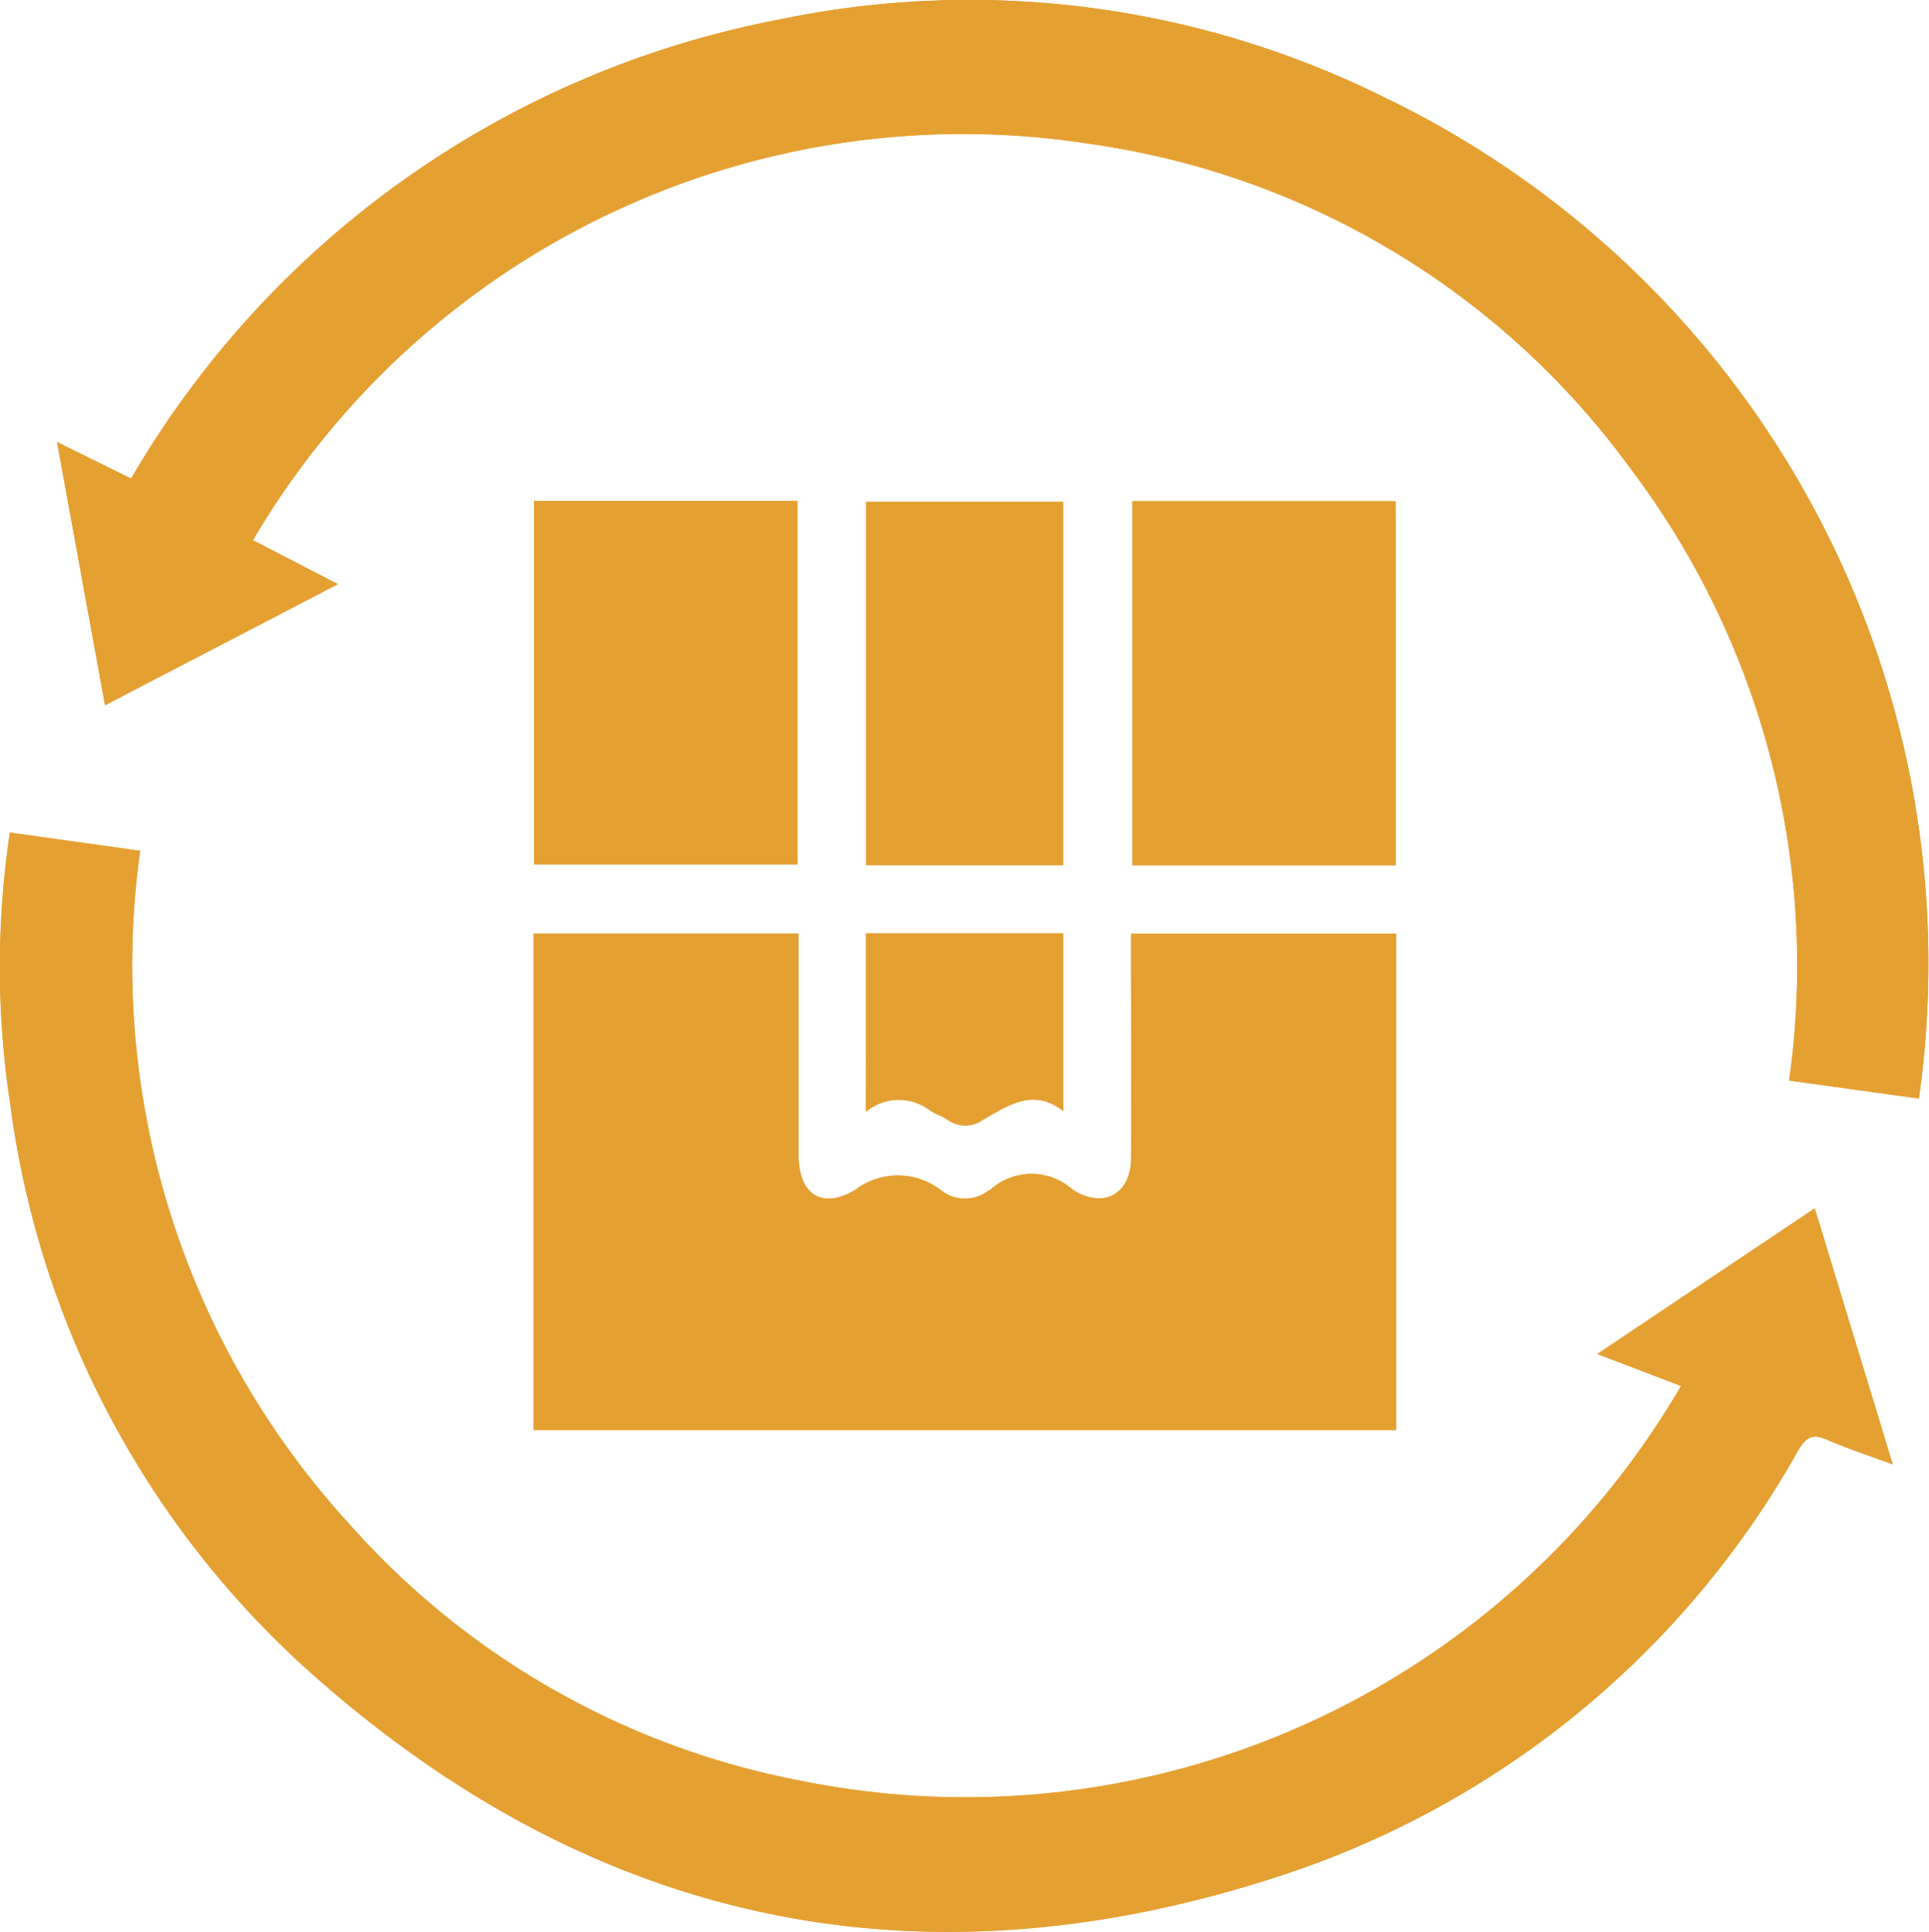<svg xmlns="http://www.w3.org/2000/svg" xmlns:xlink="http://www.w3.org/1999/xlink" width="50.25" height="50.328" viewBox="0 0 50.25 50.328"><defs><clipPath id="a"><rect width="50.25" height="50.328" fill="#e5a032"/></clipPath></defs><g clip-path="url(#a)"><path d="M.261,21.69a23.7,23.7,0,0,0,.01,7.084,24.032,24.032,0,0,0,7.71,14.7C15.457,50.2,24.089,51.99,33.615,48.78a23.99,23.99,0,0,0,13.232-11c.209-.356.388-.434.761-.269.52.23,1.064.4,1.7.639l-2.032-6.67L41.61,35.273l2.18.833A21.571,21.571,0,0,1,20.862,46.391a20.953,20.953,0,0,1-11.74-6.664A21.556,21.556,0,0,1,3.651,22.165L.261,21.69m6.327-7.617A21.455,21.455,0,0,1,28.43,3.754a21.042,21.042,0,0,1,14.046,8.456,21.48,21.48,0,0,1,4.131,15.94l3.379.469A25.044,25.044,0,0,0,36.043,2.528,24.27,24.27,0,0,0,20.283.513,24.959,24.959,0,0,0,3.414,12.468l-1.929-.953,1.25,6.857L8.8,15.218,6.588,14.073M29.465,24.321v.623c0,1.751,0,3.5,0,5.253,0,.671-.419,1.1-.975,1.011a1.3,1.3,0,0,1-.548-.216A1.6,1.6,0,0,0,25.793,31c-.014.011-.034.012-.049.022a1.006,1.006,0,0,1-1.216,0A1.831,1.831,0,0,0,22.273,31c-.868.518-1.468.107-1.47-.909,0-1.733,0-3.466,0-5.2V24.32H13.9V37.253H36.37V24.321Zm-15.556-1.8h6.864V13.053H13.909Zm22.446-9.461H29.5v9.483h6.858Zm-8.661.017H22.563v9.464h5.131ZM22.559,24.314v4.65a1.332,1.332,0,0,1,1.688-.02c.135.087.3.129.431.222a.786.786,0,0,0,.939,0c.649-.367,1.3-.834,2.083-.221V24.314Z" transform="translate(0 0)" fill="#e5a032"/><path d="M.261,149.957l3.389.475a21.556,21.556,0,0,0,5.471,17.562,20.953,20.953,0,0,0,11.74,6.664,21.571,21.571,0,0,0,22.929-10.285l-2.18-.833,5.662-3.795,2.032,6.67c-.632-.235-1.177-.409-1.7-.639-.373-.165-.551-.087-.761.269a23.99,23.99,0,0,1-13.232,11c-9.527,3.21-18.159,1.424-25.635-5.308a24.033,24.033,0,0,1-7.71-14.7,23.7,23.7,0,0,1-.01-7.084" transform="translate(0 -128.267)" fill="#e5a032"/><path d="M15.373,14.072l2.215,1.145L11.52,18.372l-1.25-6.857,1.929.953A24.959,24.959,0,0,1,29.068.512,24.269,24.269,0,0,1,44.827,2.527a25.044,25.044,0,0,1,13.944,26.09l-3.379-.469a21.48,21.48,0,0,0-4.131-15.94A21.042,21.042,0,0,0,37.215,3.753,21.454,21.454,0,0,0,15.373,14.072" transform="translate(-8.784 0)" fill="#e5a032"/><path d="M111.682,168.134h6.9v12.933H96.12V168.133h6.9v.573c0,1.733,0,3.466,0,5.2,0,1.017.6,1.427,1.47.909a1.832,1.832,0,0,1,2.255.016,1,1,0,0,0,1.216,0c.015-.01.036-.011.049-.021a1.6,1.6,0,0,1,2.146-.007,1.3,1.3,0,0,0,.548.216c.555.092.972-.34.975-1.011.007-1.751,0-3.5,0-5.253v-.623m-1.744,9.55h-1.685v1.647h1.685Zm3.458,0h-1.685v1.656H113.4Zm3.442-.014h-1.656v1.685h1.656Z" transform="translate(-82.217 -143.813)" fill="#e5a032"/><rect width="6.864" height="9.464" transform="translate(13.909 13.053)" fill="#e5a032"/><rect width="6.858" height="9.483" transform="translate(29.497 13.056)" fill="#e5a032"/><rect width="5.131" height="9.464" transform="translate(22.563 13.072)" fill="#e5a032"/><path d="M155.961,168.1H161.1v4.627c-.783-.612-1.434-.146-2.083.221a.786.786,0,0,1-.939,0c-.13-.093-.3-.135-.431-.222a1.332,1.332,0,0,0-1.688.02Z" transform="translate(-133.402 -143.784)" fill="#e5a032"/></g></svg>